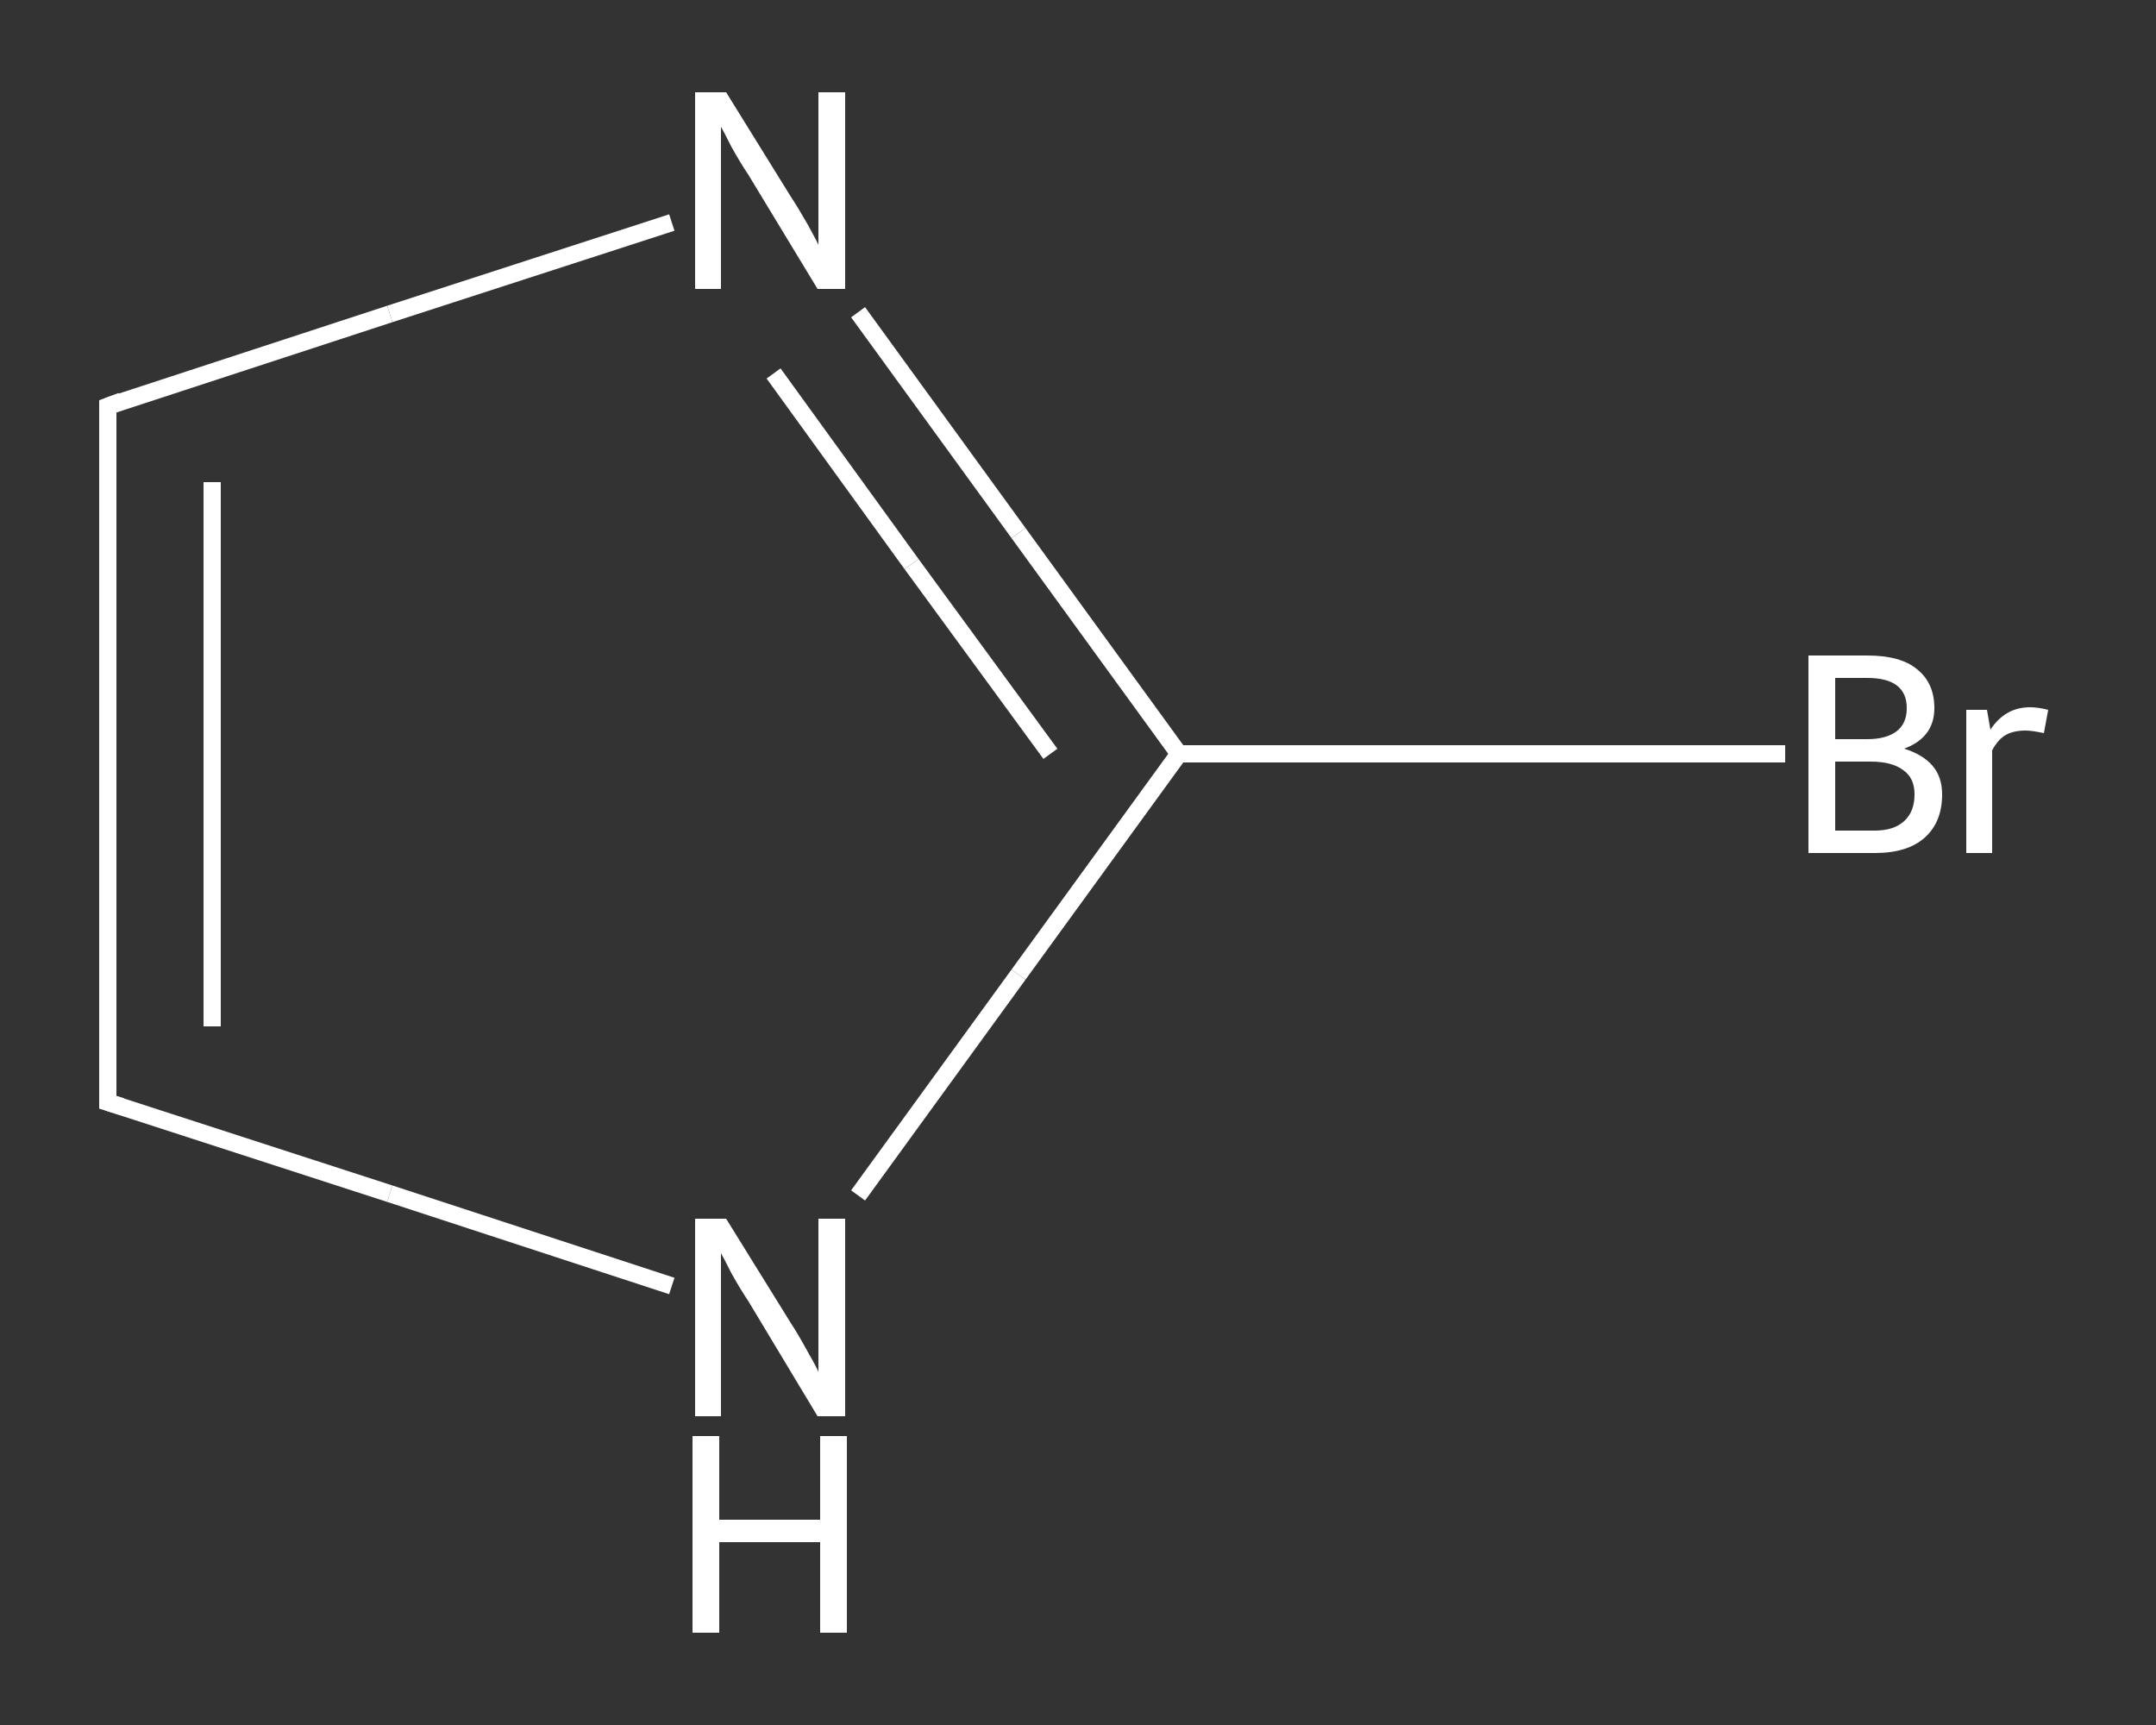 <?xml version='1.0' encoding='iso-8859-1'?>
<svg version='1.1' baseProfile='full'
              xmlns='http://www.w3.org/2000/svg'
                      xmlns:rdkit='http://www.rdkit.org/xml'
                      xmlns:xlink='http://www.w3.org/1999/xlink'
                  xml:space='preserve'
width='250px' height='200px' viewBox='0 0 250 200'>
<rect x="0" y="0" width="250" height="200" fill="#333333" stroke="none"/>
<!-- END OF HEADER -->
<rect style='opacity:1.0;fill:transparent;stroke:none' width='250.0' height='200.0' x='0.0' y='0.0'> </rect>
<path class='bond-0 atom-0 atom-1' d='M 207.0,87.4 L 171.9,87.4' style='fill:none;fill-rule:evenodd;stroke:#FFFFFF;stroke-width:2.0px;stroke-linecap:butt;stroke-linejoin:miter;stroke-opacity:1' />
<path class='bond-0 atom-0 atom-1' d='M 171.9,87.4 L 136.7,87.4' style='fill:none;fill-rule:evenodd;stroke:#FFFFFF;stroke-width:2.0px;stroke-linecap:butt;stroke-linejoin:miter;stroke-opacity:1' />
<path class='bond-1 atom-1 atom-2' d='M 136.7,87.4 L 118.1,61.8' style='fill:none;fill-rule:evenodd;stroke:#FFFFFF;stroke-width:2.0px;stroke-linecap:butt;stroke-linejoin:miter;stroke-opacity:1' />
<path class='bond-1 atom-1 atom-2' d='M 118.1,61.8 L 99.5,36.2' style='fill:none;fill-rule:evenodd;stroke:#FFFFFF;stroke-width:2.0px;stroke-linecap:butt;stroke-linejoin:miter;stroke-opacity:1' />
<path class='bond-1 atom-1 atom-2' d='M 121.8,87.4 L 105.7,65.4' style='fill:none;fill-rule:evenodd;stroke:#FFFFFF;stroke-width:2.0px;stroke-linecap:butt;stroke-linejoin:miter;stroke-opacity:1' />
<path class='bond-1 atom-1 atom-2' d='M 105.7,65.4 L 89.7,43.3' style='fill:none;fill-rule:evenodd;stroke:#FFFFFF;stroke-width:2.0px;stroke-linecap:butt;stroke-linejoin:miter;stroke-opacity:1' />
<path class='bond-2 atom-2 atom-3' d='M 77.9,25.8 L 45.2,36.4' style='fill:none;fill-rule:evenodd;stroke:#FFFFFF;stroke-width:2.0px;stroke-linecap:butt;stroke-linejoin:miter;stroke-opacity:1' />
<path class='bond-2 atom-2 atom-3' d='M 45.2,36.4 L 12.5,47.1' style='fill:none;fill-rule:evenodd;stroke:#FFFFFF;stroke-width:2.0px;stroke-linecap:butt;stroke-linejoin:miter;stroke-opacity:1' />
<path class='bond-3 atom-3 atom-4' d='M 12.5,47.1 L 12.5,127.8' style='fill:none;fill-rule:evenodd;stroke:#FFFFFF;stroke-width:2.0px;stroke-linecap:butt;stroke-linejoin:miter;stroke-opacity:1' />
<path class='bond-3 atom-3 atom-4' d='M 24.6,55.9 L 24.6,119.0' style='fill:none;fill-rule:evenodd;stroke:#FFFFFF;stroke-width:2.0px;stroke-linecap:butt;stroke-linejoin:miter;stroke-opacity:1' />
<path class='bond-4 atom-4 atom-5' d='M 12.5,127.8 L 45.2,138.4' style='fill:none;fill-rule:evenodd;stroke:#FFFFFF;stroke-width:2.0px;stroke-linecap:butt;stroke-linejoin:miter;stroke-opacity:1' />
<path class='bond-4 atom-4 atom-5' d='M 45.2,138.4 L 77.9,149.1' style='fill:none;fill-rule:evenodd;stroke:#FFFFFF;stroke-width:2.0px;stroke-linecap:butt;stroke-linejoin:miter;stroke-opacity:1' />
<path class='bond-5 atom-5 atom-1' d='M 99.5,138.6 L 118.1,113.0' style='fill:none;fill-rule:evenodd;stroke:#FFFFFF;stroke-width:2.0px;stroke-linecap:butt;stroke-linejoin:miter;stroke-opacity:1' />
<path class='bond-5 atom-5 atom-1' d='M 118.1,113.0 L 136.7,87.4' style='fill:none;fill-rule:evenodd;stroke:#FFFFFF;stroke-width:2.0px;stroke-linecap:butt;stroke-linejoin:miter;stroke-opacity:1' />
<path d='M 14.1,46.5 L 12.5,47.1 L 12.5,51.1' style='fill:none;stroke:#FFFFFF;stroke-width:2.0px;stroke-linecap:butt;stroke-linejoin:miter;stroke-opacity:1;' />
<path d='M 12.5,123.8 L 12.5,127.8 L 14.1,128.3' style='fill:none;stroke:#FFFFFF;stroke-width:2.0px;stroke-linecap:butt;stroke-linejoin:miter;stroke-opacity:1;' />
<path class='atom-0' d='M 220.8 86.8
Q 223.0 87.5, 224.1 88.8
Q 225.2 90.1, 225.2 92.1
Q 225.2 95.3, 223.2 97.1
Q 221.2 98.9, 217.4 98.9
L 209.7 98.9
L 209.7 76.0
L 216.5 76.0
Q 220.4 76.0, 222.3 77.6
Q 224.3 79.2, 224.3 82.1
Q 224.3 85.5, 220.8 86.8
M 212.8 78.6
L 212.8 85.7
L 216.5 85.7
Q 218.7 85.7, 219.9 84.8
Q 221.1 83.9, 221.1 82.1
Q 221.1 78.6, 216.5 78.6
L 212.8 78.6
M 217.4 96.3
Q 219.6 96.3, 220.8 95.2
Q 222.0 94.1, 222.0 92.1
Q 222.0 90.2, 220.7 89.3
Q 219.4 88.3, 216.9 88.3
L 212.8 88.3
L 212.8 96.3
L 217.4 96.3
' fill='#FFFFFF'/>
<path class='atom-0' d='M 230.4 82.3
L 230.8 84.6
Q 232.5 82.0, 235.4 82.0
Q 236.3 82.0, 237.5 82.3
L 237.0 85.0
Q 235.6 84.7, 234.9 84.7
Q 233.5 84.7, 232.6 85.2
Q 231.7 85.7, 231.0 87.0
L 231.0 98.9
L 228.0 98.9
L 228.0 82.3
L 230.4 82.3
' fill='#FFFFFF'/>
<path class='atom-2' d='M 84.2 10.7
L 91.7 22.8
Q 92.5 24.0, 93.7 26.1
Q 94.9 28.3, 94.9 28.4
L 94.9 10.7
L 98.0 10.7
L 98.0 33.5
L 94.8 33.5
L 86.8 20.3
Q 85.8 18.8, 84.8 17.0
Q 83.9 15.2, 83.6 14.7
L 83.6 33.5
L 80.6 33.5
L 80.6 10.7
L 84.2 10.7
' fill='#FFFFFF'/>
<path class='atom-5' d='M 84.2 141.3
L 91.7 153.4
Q 92.5 154.6, 93.7 156.8
Q 94.9 158.9, 94.9 159.1
L 94.9 141.3
L 98.0 141.3
L 98.0 164.2
L 94.8 164.2
L 86.8 150.9
Q 85.8 149.4, 84.8 147.6
Q 83.9 145.8, 83.6 145.3
L 83.6 164.2
L 80.6 164.2
L 80.6 141.3
L 84.2 141.3
' fill='#FFFFFF'/>
<path class='atom-5' d='M 80.3 166.5
L 83.4 166.5
L 83.4 176.2
L 95.1 176.2
L 95.1 166.5
L 98.2 166.5
L 98.2 189.3
L 95.1 189.3
L 95.1 178.8
L 83.4 178.8
L 83.4 189.3
L 80.3 189.3
L 80.3 166.5
' fill='#FFFFFF'/>
</svg>
